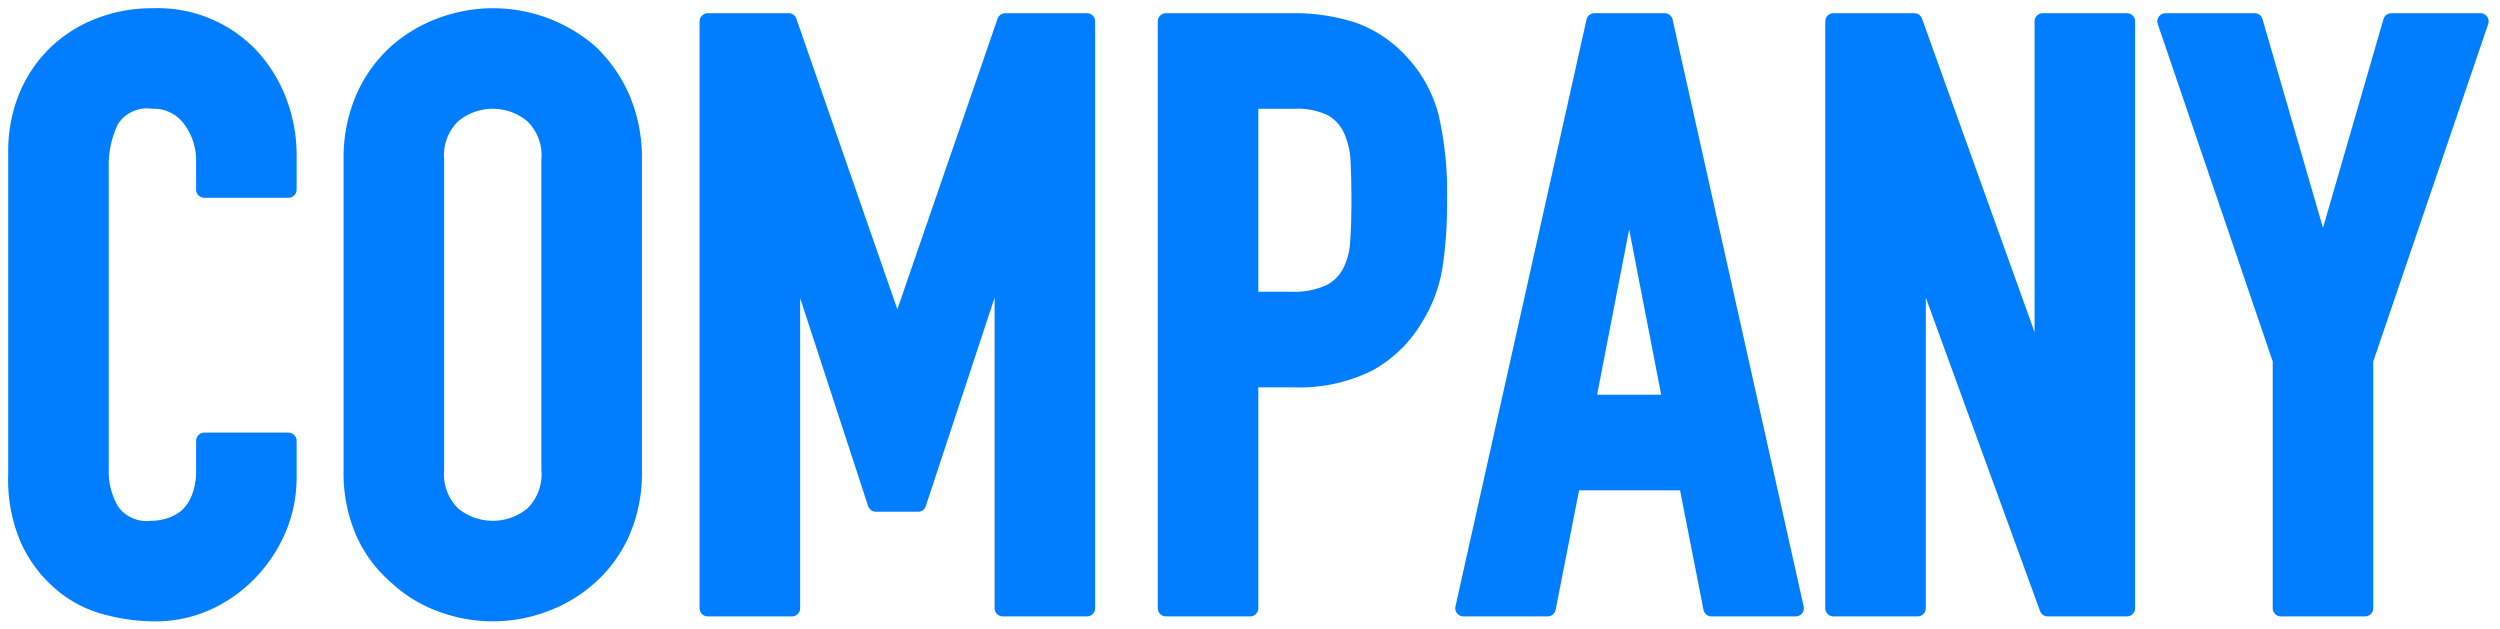 <svg xmlns="http://www.w3.org/2000/svg" width="151.687" height="38.19" viewBox="0 0 151.687 38.19">
  <defs>
    <style>
      .cls-1 {
        fill: #007eff;
        stroke: #007eff;
        stroke-linejoin: round;
        stroke-width: 1px;
        fill-rule: evenodd;
      }
    </style>
  </defs>
  <path id="head_company.svg" class="cls-1" d="M132.242,2222.59v1.75a4.434,4.434,0,0,1-.3,1.75,2.966,2.966,0,0,1-.75,1.1,3.221,3.221,0,0,1-1.075.58,3.926,3.926,0,0,1-1.075.17,2.659,2.659,0,0,1-2.425-1.05,4.7,4.7,0,0,1-.675-2.6v-18.2a6.263,6.263,0,0,1,.625-2.97,2.581,2.581,0,0,1,2.525-1.18,2.762,2.762,0,0,1,2.3,1.1,4.139,4.139,0,0,1,.85,2.6v1.7h5.1v-2a9.182,9.182,0,0,0-.625-3.42,8.418,8.418,0,0,0-1.725-2.73,7.758,7.758,0,0,0-5.85-2.35,8.761,8.761,0,0,0-3.375.63,7.833,7.833,0,0,0-2.625,1.72,7.719,7.719,0,0,0-1.7,2.6,8.7,8.7,0,0,0-.6,3.25v19.6a9.115,9.115,0,0,0,.775,4.03,7.658,7.658,0,0,0,1.975,2.57,6.847,6.847,0,0,0,2.7,1.4,11.274,11.274,0,0,0,2.95.4,7.535,7.535,0,0,0,3.175-.67,8.276,8.276,0,0,0,2.575-1.83,8.594,8.594,0,0,0,1.725-2.62,7.969,7.969,0,0,0,.625-3.13v-2.2h-5.1Zm8.95,1.75a8.992,8.992,0,0,0,.75,3.85,7.607,7.607,0,0,0,2,2.65,7.815,7.815,0,0,0,2.725,1.65,8.871,8.871,0,0,0,6.15,0,8.338,8.338,0,0,0,2.775-1.65,7.909,7.909,0,0,0,1.95-2.65,8.992,8.992,0,0,0,.75-3.85v-18.8a9.107,9.107,0,0,0-.75-3.8,8.443,8.443,0,0,0-1.95-2.75,8.98,8.98,0,0,0-8.925-1.6,8.512,8.512,0,0,0-2.725,1.6,8.1,8.1,0,0,0-2,2.75,9.107,9.107,0,0,0-.75,3.8v18.8Zm5.1-18.8a3.38,3.38,0,0,1,1.025-2.72,3.781,3.781,0,0,1,4.85,0,3.38,3.38,0,0,1,1.025,2.72v18.8a3.4,3.4,0,0,1-1.025,2.73,3.815,3.815,0,0,1-4.85,0,3.4,3.4,0,0,1-1.025-2.73v-18.8Zm21.6,27.2v-21.65h0.1l5,15.3h2.55l5.05-15.3h0.1v21.65h5.1v-35.6h-4.95l-6.5,18.85h-0.1l-6.55-18.85h-4.9v35.6h5.1Zm27.8,0v-13.9h2.6a9.427,9.427,0,0,0,4.6-.97,7.438,7.438,0,0,0,2.8-2.73,8.435,8.435,0,0,0,1.175-3.1,25.212,25.212,0,0,0,.275-4.05,20.471,20.471,0,0,0-.5-5.07,7.7,7.7,0,0,0-1.8-3.28,7.172,7.172,0,0,0-2.9-1.95,11.556,11.556,0,0,0-3.7-.55h-7.65v35.6h5.1Zm2.65-30.8a4.765,4.765,0,0,1,2.3.45,2.876,2.876,0,0,1,1.2,1.3,5.2,5.2,0,0,1,.45,1.98q0.049,1.125.05,2.37c0,0.9-.025,1.72-0.075,2.45a4.551,4.551,0,0,1-.475,1.85,2.8,2.8,0,0,1-1.25,1.25,5.214,5.214,0,0,1-2.4.45h-2.45v-12.1h2.65Zm17.8,18.35,2.5-12.9h0.1l2.5,12.9h-5.1Zm-2.4,12.45,1.5-7.65h6.95l1.5,7.65h5.1l-7.95-35.6h-4.25l-7.95,35.6h5.1Zm22.45,0v-21.4h0.1l7.8,21.4h4.8v-35.6h-5.1v21.45h-0.1l-7.7-21.45h-4.9v35.6h5.1Zm27.149,0v-15.05l7-20.55h-5.4l-4.1,14.15h-0.1l-4.1-14.15h-5.4l7,20.55v15.05h5.1Z" transform="translate(-119.844 -2195.84)"/>
</svg>
